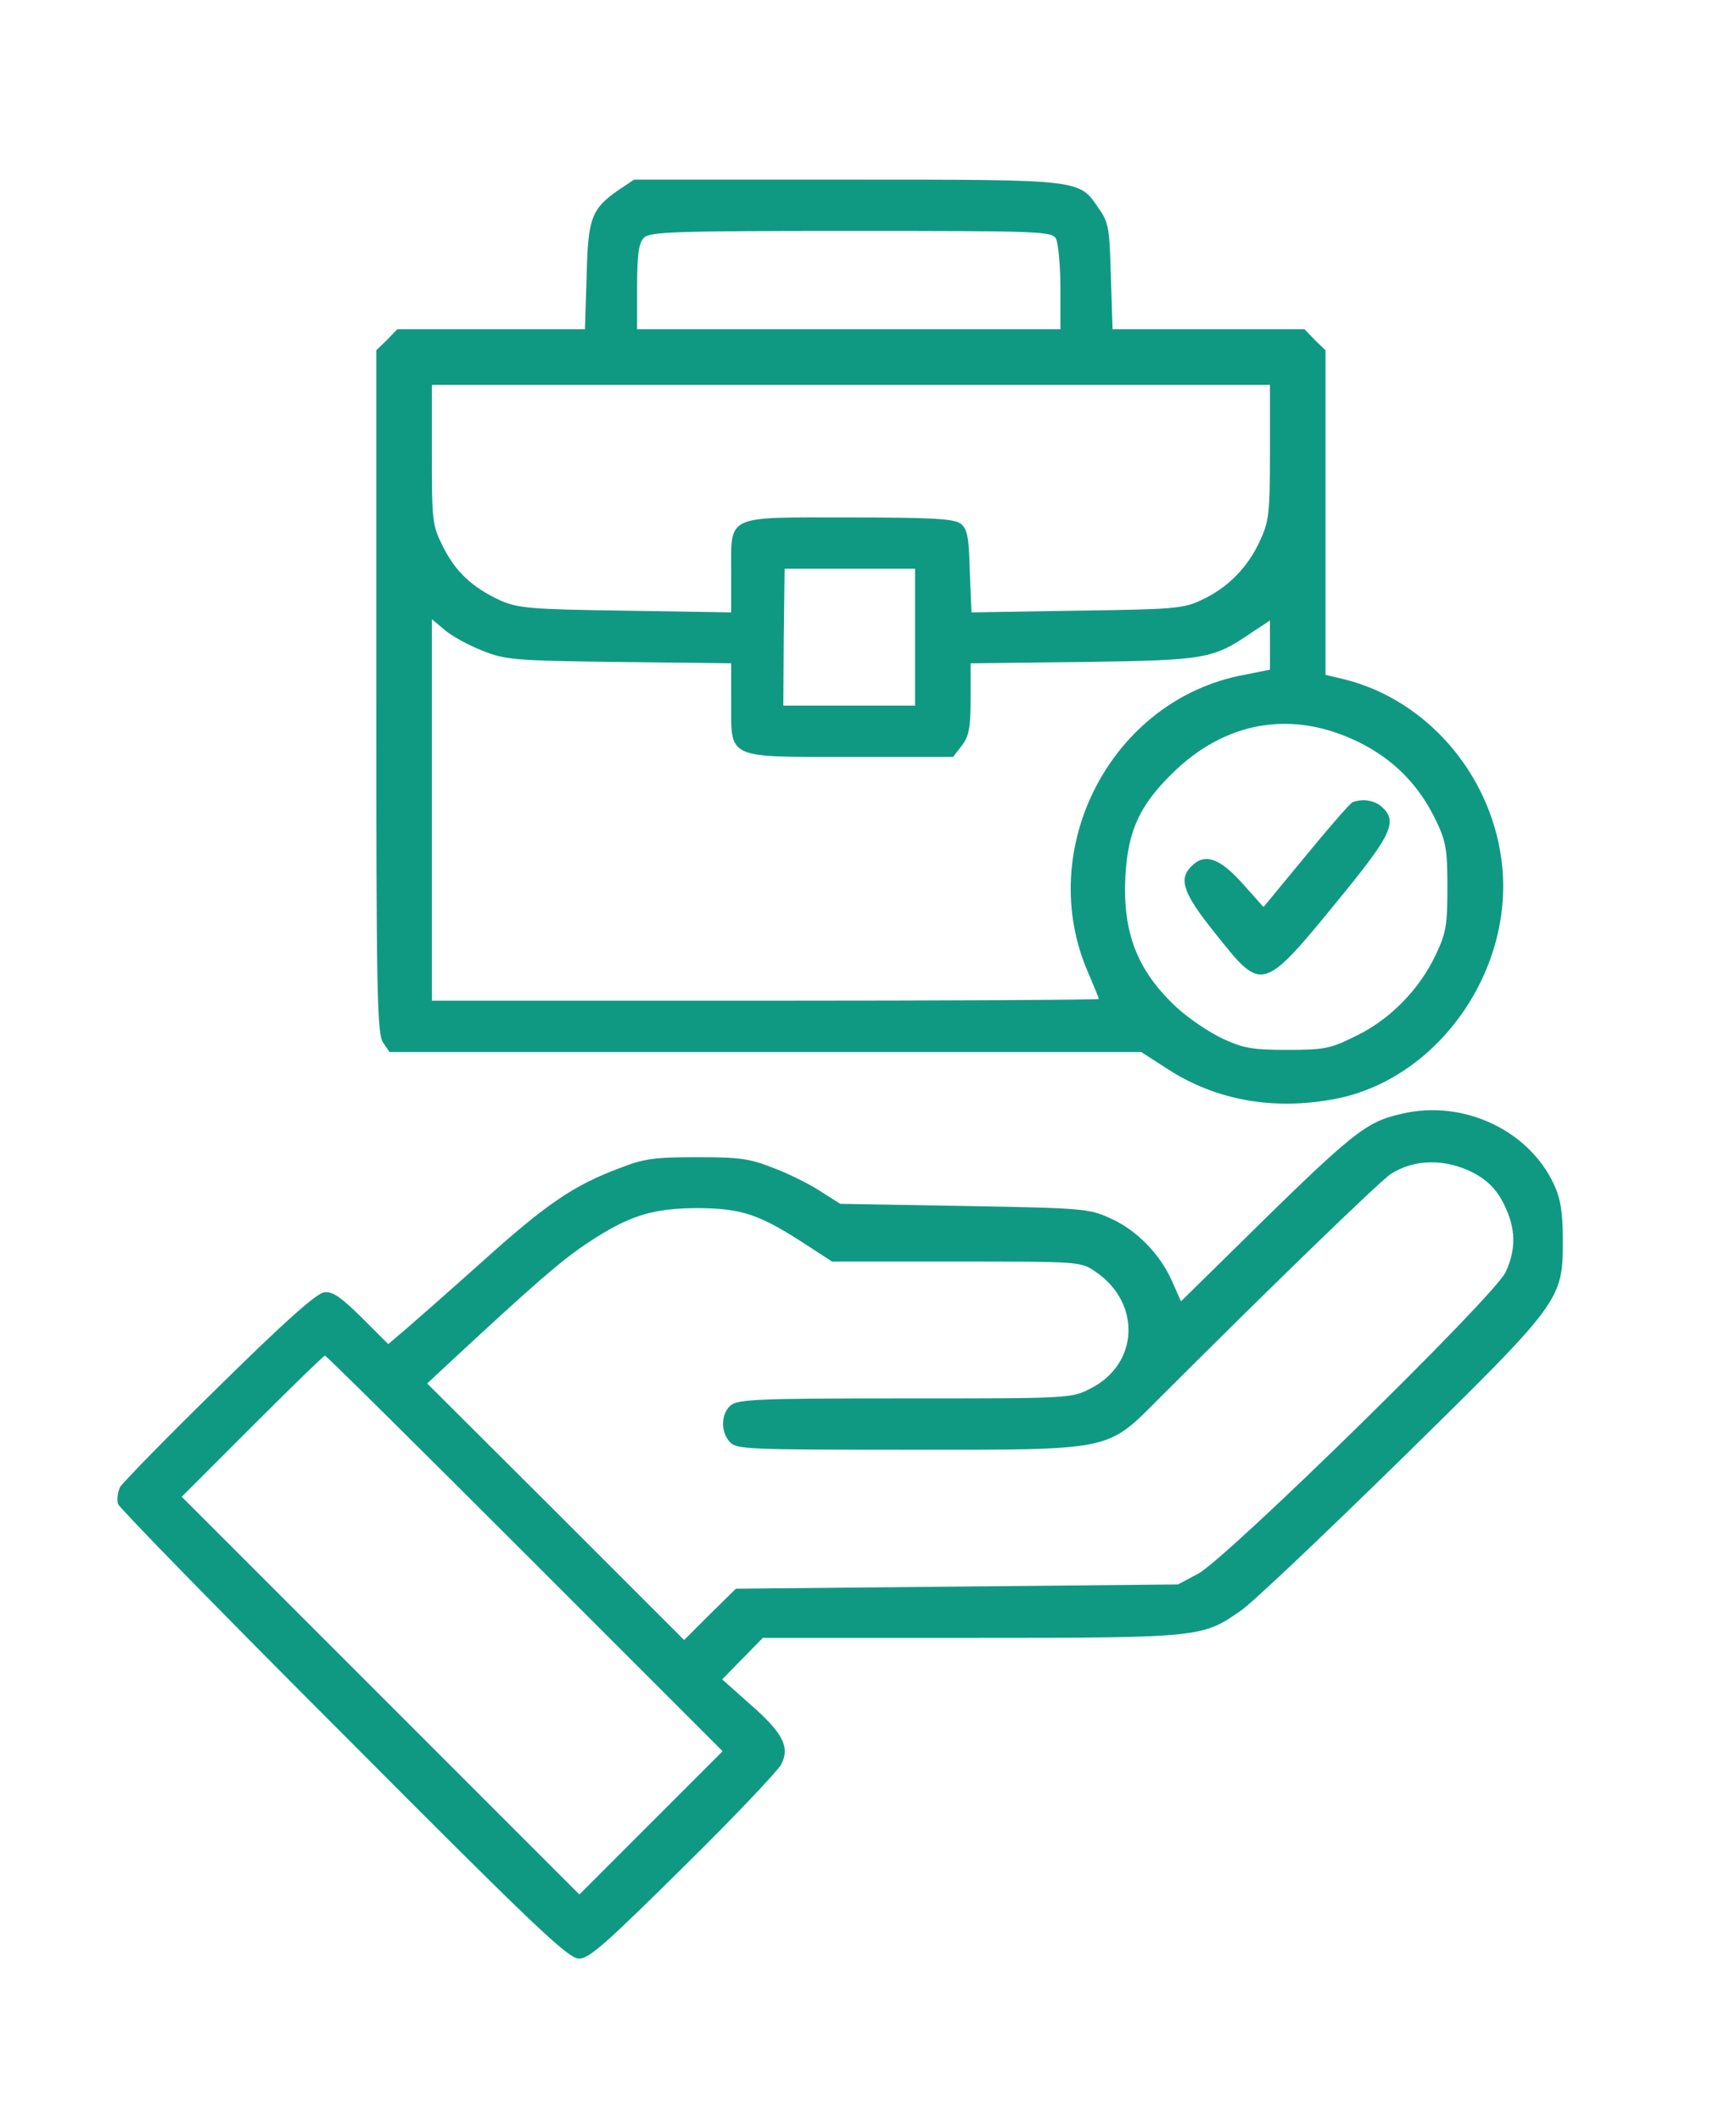 <?xml version="1.0" encoding="utf-8"?>
<svg version="1.0" xmlns="http://www.w3.org/2000/svg" width="406" height="496" viewBox="0 0 406 496" preserveAspectRatio="xMidYMid meet">
  <g transform="translate(0,496) scale(0.1,-0.1)" fill="#000000" stroke="none">
    <path d="M1450 4518 c-67 -46 -75 -66 -78 -204 l-4 -124 -219 0 -220 0 -24 -25 -25 -24 0 -798 c0 -707 2 -801 16 -821 l15 -22 879 0 879 0 62 -40 c113 -73 247 -97 390 -70 245 46 426 308 390 563 -28 201 -176 370 -365 418 l-46 11 0 380 0 379 -25 24 -24 25 -225 0 -224 0 -4 123 c-3 112 -5 127 -28 159 -47 69 -34 68 -589 68 l-498 0 -33 -22z m1020 -117 c5 -11 10 -63 10 -115 l0 -96 -495 0 -495 0 0 99 c0 77 4 103 16 115 14 14 71 16 484 16 454 0 470 -1 480 -19z m500 -498 c0 -145 -2 -162 -24 -209 -28 -61 -75 -109 -136 -137 -41 -20 -66 -22 -292 -25 l-246 -4 -4 97 c-2 82 -6 99 -22 111 -16 11 -69 14 -262 14 -291 0 -274 8 -274 -133 l0 -89 -247 4 c-224 3 -252 6 -293 24 -65 30 -105 67 -134 126 -25 49 -26 60 -26 215 l0 163 980 0 980 0 0 -157z m-830 -433 l0 -160 -154 0 -154 0 1 160 2 160 153 0 152 0 0 -160z m-1013 -31 c54 -22 75 -24 321 -27 l262 -3 0 -90 c0 -135 -13 -129 279 -129 l240 0 20 26 c17 22 21 41 21 110 l0 83 263 3 c286 4 304 7 393 68 l44 29 0 -58 0 -57 -60 -12 c-311 -57 -493 -408 -364 -699 13 -31 24 -57 24 -59 0 -2 -351 -4 -780 -4 l-780 0 0 446 0 446 30 -25 c16 -14 56 -36 87 -48z m2050 -214 c83 -41 142 -101 182 -185 23 -48 26 -68 26 -155 0 -88 -3 -107 -27 -157 -37 -80 -107 -152 -186 -190 -60 -30 -74 -33 -161 -33 -83 0 -104 4 -153 27 -32 15 -80 48 -107 73 -92 86 -126 175 -119 307 6 105 33 164 108 238 125 124 281 151 437 75z" style="fill: rgb(16, 153, 130);"/>
    <path d="M3163 3084 c-6 -3 -55 -59 -109 -125 l-99 -120 -50 56 c-53 59 -88 71 -119 39 -30 -30 -19 -63 54 -154 115 -144 109 -146 309 99 106 131 119 161 83 194 -18 16 -45 20 -69 11z" style="fill: rgb(16, 153, 130);"/>
    <path d="M3280 2356 c-88 -20 -112 -39 -406 -329 l-112 -110 -20 45 c-28 65 -84 122 -145 149 -50 23 -64 24 -342 29 l-290 5 -44 28 c-24 16 -73 41 -110 55 -58 23 -80 26 -181 26 -99 0 -124 -3 -182 -26 -107 -40 -171 -84 -320 -218 -77 -69 -158 -140 -180 -159 l-40 -34 -62 62 c-50 49 -69 62 -88 59 -18 -2 -96 -72 -245 -219 -121 -118 -225 -225 -232 -236 -6 -12 -8 -30 -5 -40 4 -10 241 -253 528 -540 447 -449 525 -523 550 -523 24 0 63 35 243 213 118 116 221 225 230 241 21 41 4 74 -74 142 l-64 57 47 48 48 49 486 0 c537 0 542 1 631 63 26 17 193 176 373 352 378 371 381 374 381 515 0 65 -5 96 -21 131 -59 126 -211 198 -354 165z m165 -138 c39 -21 61 -45 80 -91 20 -48 19 -93 -4 -142 -24 -54 -653 -670 -719 -705 l-47 -25 -517 -5 -517 -5 -61 -60 -60 -60 -300 300 -301 300 43 40 c211 196 269 246 330 287 99 66 154 83 263 83 101 -1 142 -15 251 -86 l60 -39 291 0 c285 0 291 0 324 -23 109 -73 103 -217 -11 -274 -44 -23 -50 -23 -434 -23 -348 0 -391 -2 -408 -17 -22 -20 -23 -61 -1 -85 15 -17 41 -18 413 -18 490 0 466 -5 596 125 255 255 512 504 537 520 55 35 127 36 192 3z m-2217 -891 l462 -462 -168 -168 -167 -167 -465 465 -465 465 165 165 c91 91 167 165 170 165 3 0 213 -208 468 -463z" style="fill: rgb(16, 153, 130);"/>
  </g>
</svg>